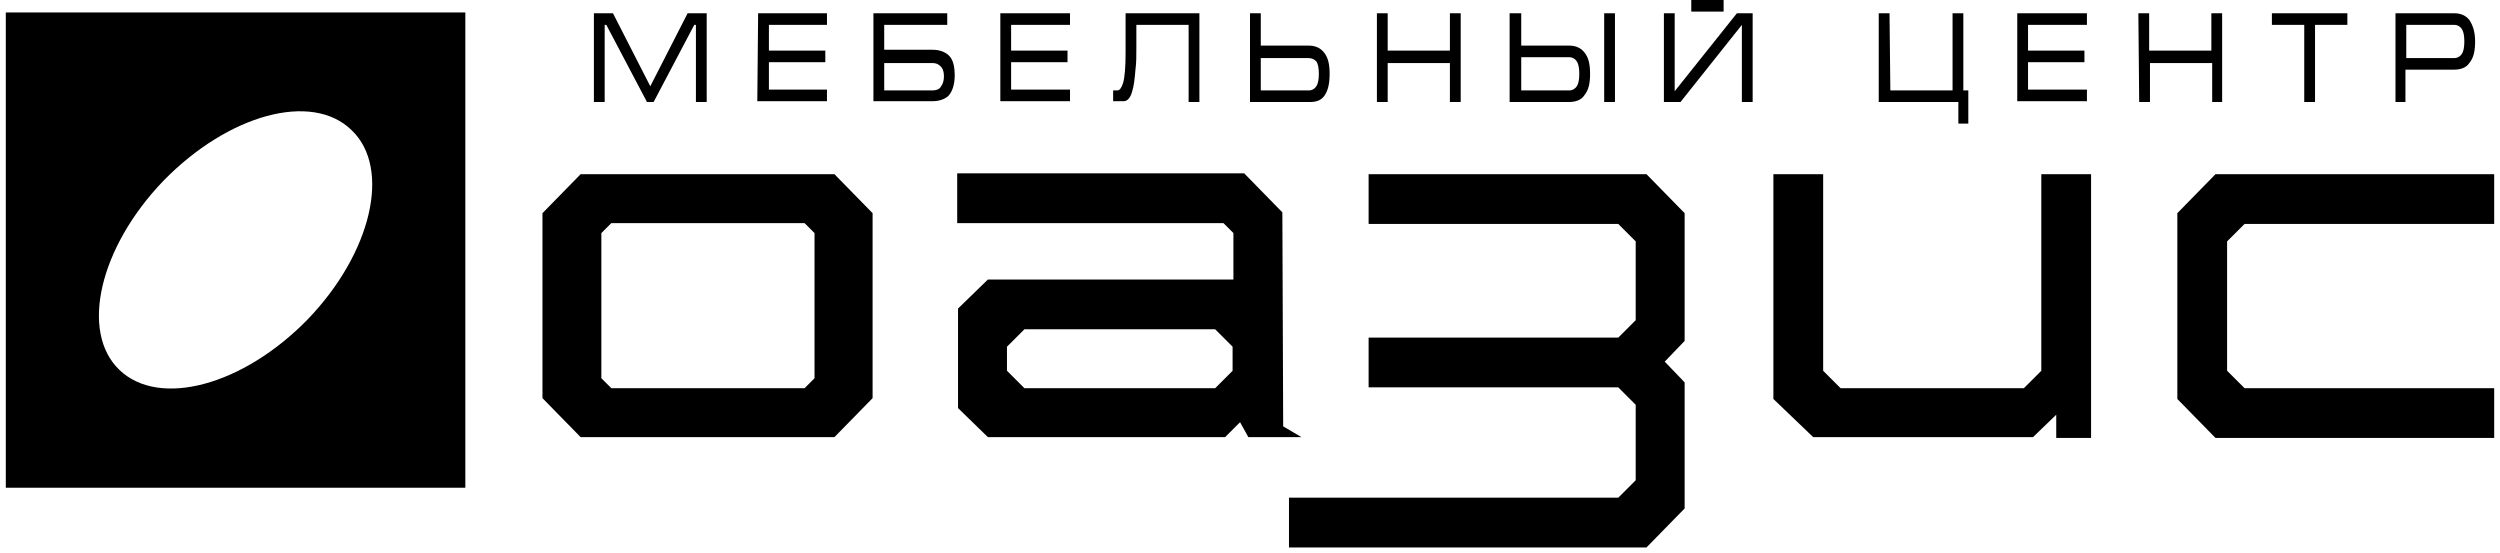 <?xml version="1.0" encoding="utf-8"?>
<!-- Generator: Adobe Illustrator 16.0.2, SVG Export Plug-In . SVG Version: 6.00 Build 0)  -->
<!DOCTYPE svg PUBLIC "-//W3C//DTD SVG 1.1//EN" "http://www.w3.org/Graphics/SVG/1.1/DTD/svg11.dtd">
<svg version="1.1" id="svg2" xmlns:svg="http://www.w3.org/2000/svg"
	 xmlns="http://www.w3.org/2000/svg" xmlns:xlink="http://www.w3.org/1999/xlink" x="0px" y="0px" width="301.4px" height="66.7px"
	 viewBox="0 0 301.4 66.7" enable-background="new 0 0 301.4 66.7" xml:space="preserve">
<path d="M290.1,7h5.8c0.399,0,0.7-0.2,0.899-0.5C297,6.2,297.1,5.7,297.1,5S297,3.8,296.8,3.5C296.6,3.2,296.3,3,295.9,3h-5.8V7
	 M288.8,12.3V1.6h7.101c0.8,0,1.399,0.3,1.8,0.8c0.4,0.6,0.7,1.4,0.7,2.6s-0.2,2-0.7,2.6c-0.4,0.6-1.1,0.8-1.9,0.8H290v3.9H288.8z
	 M273.9,1.6h9.1V3H279.1v9.3H277.8V3H273.9V1.6L273.9,1.6z M257.8,1.6h1.301v4.5h7.5V1.6h1.3v10.7h-1.2V7.6h-7.5v4.7h-1.3L257.8,1.6
	L257.8,1.6z M243.2,1.6h8.4V3H244.5v3.1h6.8v1.4h-6.8v3.3h7.101v1.4h-8.4V1.6z M227.9,10.9h7.5V1.6h1.3v9.3h0.6v4H236.1v-2.6H226.5
	V1.6h1.3L227.9,10.9L227.9,10.9z M203.9,0h3.899v1.4H203.9V0z M211.3,1.6H209.4l-7.5,9.4V1.6h-1.3v10.7h2L210,3v9.3h1.3V1.6
	L211.3,1.6z M183.4,7v3.9h5.8c0.4,0,0.7-0.2,0.9-0.5c0.199-0.3,0.3-0.8,0.3-1.5c0-0.7-0.101-1.2-0.3-1.5c-0.2-0.3-0.5-0.5-0.9-0.5
	h-5.8V7z M182.1,1.6h1.3v3.9h5.8c0.8,0,1.4,0.3,1.8,0.8c0.5,0.6,0.7,1.4,0.7,2.6c0,1.2-0.2,2-0.7,2.6c-0.399,0.6-1.1,0.8-1.899,0.8
	H182V1.6H182.1z M194.7,12.3h-1.3V1.6h1.3V12.3z M166,1.6h1.3v4.5h7.5V1.6h1.301v10.7H174.8V7.6h-7.5v4.7H166V1.6z M152,7v3.9h5.8
	c0.4,0,0.7-0.2,0.9-0.5c0.2-0.3,0.3-0.8,0.3-1.5c0-0.7-0.1-1.2-0.3-1.5c-0.3-0.3-0.6-0.4-1-0.4H152z M150.7,1.6h1.3v3.9h5.8
	c0.801,0,1.4,0.3,1.801,0.8c0.5,0.6,0.699,1.4,0.699,2.6c0,1.2-0.199,2-0.6,2.6s-1,0.8-1.8,0.8h-7.2V1.6z M134.2,10.9h0.5
	c0.3,0,0.5-0.3,0.7-0.9c0.2-0.7,0.3-1.9,0.3-3.6V6.1V5.9V5.7c0-0.2,0-0.4,0-0.6c0-0.2,0-0.4,0-0.5v-3h8.9v10.7H143.3V3H137v2v0.7
	c0,1,0,1.9-0.1,2.6c-0.101,1.2-0.2,2.1-0.4,2.7c-0.2,0.8-0.6,1.2-1,1.2h-1.3V10.9L134.2,10.9z M120.6,1.6H129V3h-7.1v3.1h6.8v1.4
	h-6.8v3.3h7.1v1.4H120.6V1.6z M113.8,9.2c0-0.5-0.1-0.9-0.399-1.2s-0.601-0.4-1-0.4h-5.8v3.3h5.8c0.399,0,0.8-0.1,1-0.4
	C113.7,10.1,113.8,9.7,113.8,9.2z M105.3,1.6h8.9V3h-7.6v3h5.8c0.8,0,1.399,0.2,1.899,0.6C114.9,7.1,115.1,8,115.1,9.1
	s-0.301,2-0.801,2.5c-0.5,0.4-1.1,0.6-1.899,0.6H105.3V1.6L105.3,1.6z M91.4,1.6h8.3V3h-7v3.1h6.8v1.4h-6.8v3.3h7v1.4h-8.4L91.4,1.6
	L91.4,1.6z M73.9,1.6l4.5,8.8l4.5-8.8h2.3v10.7h-1.3V3h-0.2l-4.9,9.3H78L73.1,3h-0.2v9.3h-1.3V1.6H73.9z"/>
<g>
	<path d="M19.7,21.8C12,29.8,9.6,40,14.4,44.6s14.899,1.9,22.7-6.1c7.699-8,10.1-18.201,5.3-22.8C37.6,11,27.5,13.8,19.7,21.8z
		 M0.7,1.5h55.4v57.299H0.7V1.5z"/>
	<polygon points="165,21 165,27 195.1,27 197.2,29.1 197.2,38.6 195.1,40.7 165,40.7 165,46.7 195.1,46.7 197.2,48.799 197.2,57.9 
		195.1,60 155.4,60 155.4,66 198.5,66 203.1,61.299 203.1,46.1 200.7,43.6 203.1,41.1 203.1,25.7 198.5,21 	"/>
	<path d="M154.7,51.4l2.2,1.3h-6.4l-1-1.8l-1.8,1.8h-28.6l-3.601-3.5v-12l3.601-3.5h29.6v-5.6l-1.2-1.2h-32.1v-6H150l4.601,4.7
		L154.7,51.4L154.7,51.4z M121.4,44.7l2.1,2.1h23l2.101-2.1v-2.9l-2.101-2.1h-23l-2.1,2.1V44.7L121.4,44.7z"/>
	<polygon points="213.8,21 219.8,21 219.8,44.7 221.9,46.799 244,46.799 246.1,44.7 246.1,21 252.1,21 252.1,52.799 247.9,52.799 
		247.9,50 245.1,52.7 218.6,52.7 213.8,48.1 	"/>
	<polygon points="300.7,21 300.7,27 270.6,27 268.5,29.1 268.5,44.7 270.6,46.799 300.7,46.799 300.7,52.799 267.1,52.799 
		262.5,48.1 262.5,25.7 267.1,21 	"/>
	<path d="M105.2,48V25.7l-4.6-4.7H70l-4.6,4.7V48L70,52.7H100.6L105.2,48z M97,46.799H73.7L72.5,45.6V28.1l1.2-1.2H97l1.2,1.2v17.5
		L97,46.799z"/>
</g>
</svg>
